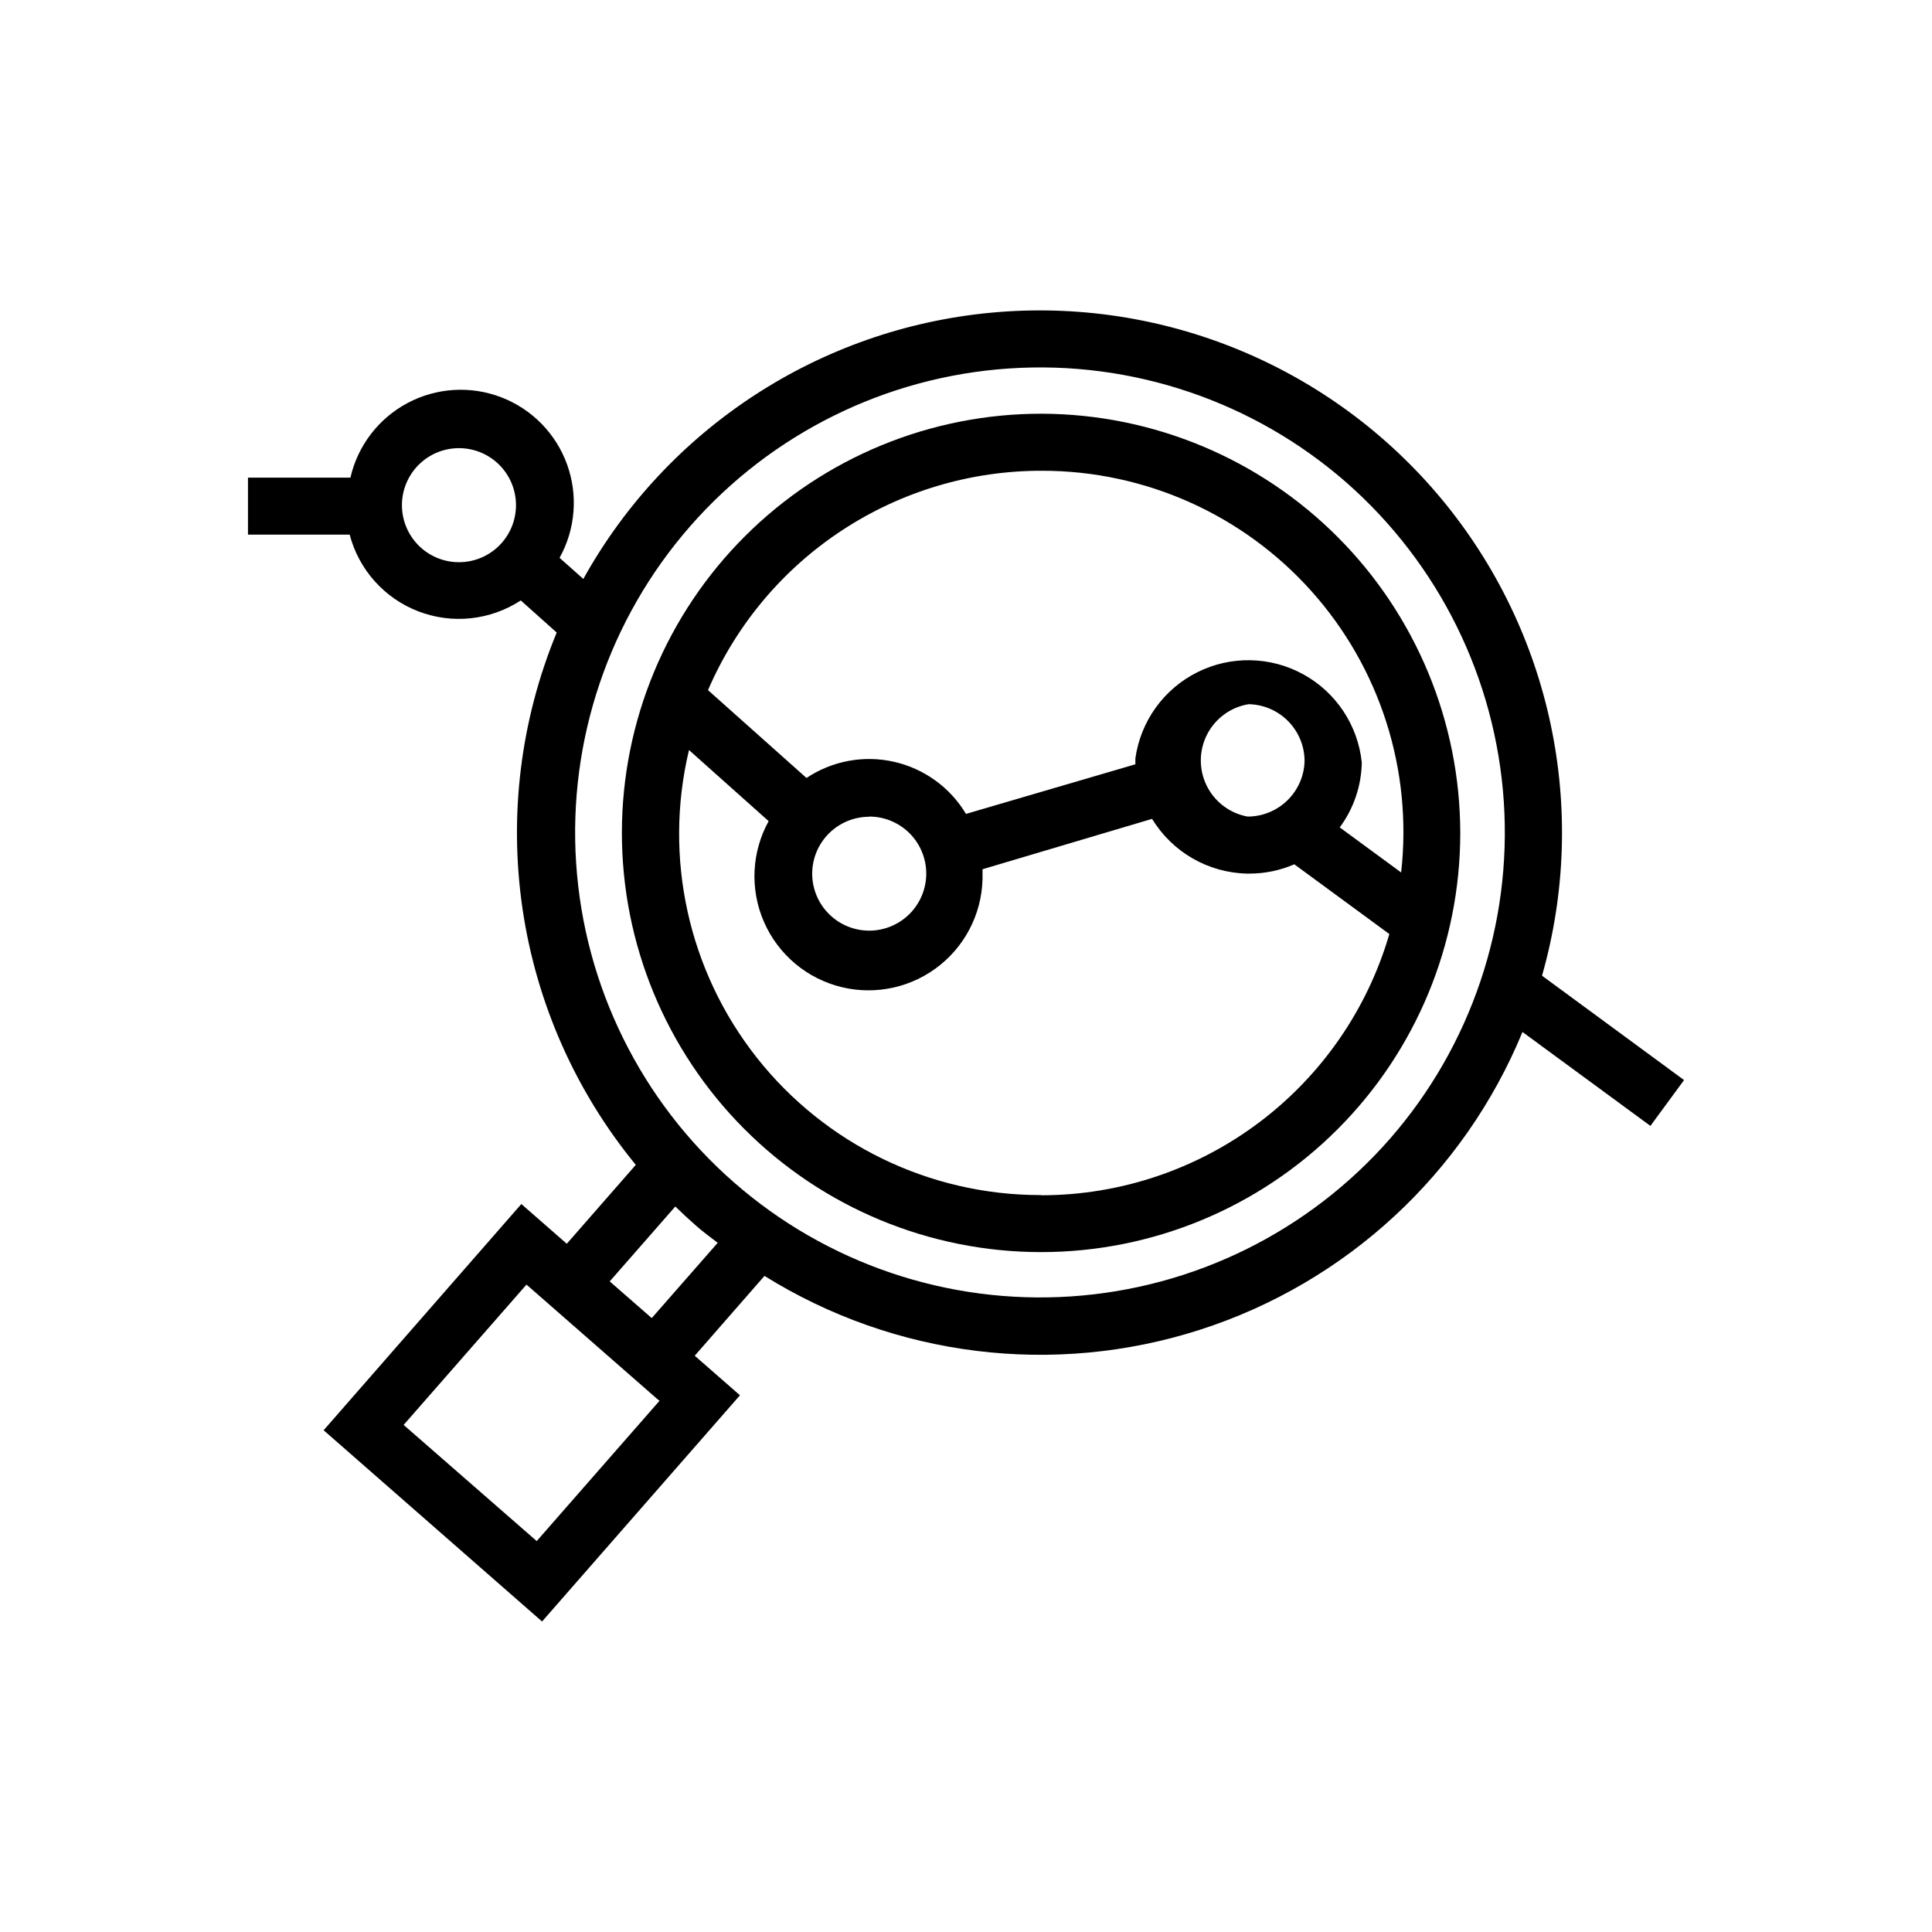<?xml version="1.0" encoding="UTF-8"?>
<!-- Uploaded to: ICON Repo, www.svgrepo.com, Generator: ICON Repo Mixer Tools -->
<svg fill="#000000" width="800px" height="800px" version="1.1" viewBox="144 144 512 512" xmlns="http://www.w3.org/2000/svg">
 <g>
  <path d="m420.15 253.64c-29.48-0.066-57.773 11.586-78.656 32.391-20.883 20.805-32.641 49.055-32.688 78.531-0.043 29.477 11.629 57.766 32.449 78.633 20.82 20.867 49.078 32.605 78.559 32.625 29.477 0.023 57.754-11.672 78.605-32.508s32.566-49.102 32.566-78.582c-0.039-29.406-11.723-57.602-32.492-78.418-20.77-20.816-48.938-32.562-78.344-32.672zm0 15.113v0.004c27.262-0.016 53.238 11.598 71.41 31.922 18.172 20.328 26.816 47.438 23.758 74.531l-16.273-11.941c3.688-4.981 5.727-10.984 5.844-17.18-1.016-9.879-6.824-18.629-15.531-23.402-8.707-4.777-19.207-4.973-28.086-0.52-8.879 4.449-15.004 12.98-16.387 22.816v1.562l-44.887 13.148c-4.207-7.023-11.109-12.016-19.098-13.816-7.984-1.801-16.359-0.246-23.172 4.293l-26.098-23.277c7.438-17.293 19.793-32.023 35.531-42.359 15.734-10.336 34.16-15.82 52.988-15.777zm54.461 91.645c-4.703-0.863-8.719-3.902-10.832-8.191-2.109-4.289-2.066-9.324 0.117-13.578 2.184-4.25 6.25-7.223 10.965-8.004h0.254c3.918 0.129 7.637 1.781 10.363 4.602 2.727 2.82 4.25 6.59 4.246 10.512-0.117 3.93-1.762 7.66-4.582 10.395-2.824 2.738-6.602 4.269-10.531 4.266zm-100.26 0c4.008 0 7.852 1.594 10.688 4.426 2.832 2.836 4.426 6.68 4.426 10.688 0 4.012-1.594 7.856-4.426 10.688-2.836 2.836-6.68 4.43-10.688 4.43-4.008 0-7.856-1.594-10.688-4.43-2.836-2.832-4.426-6.676-4.426-10.688 0.012-4 1.609-7.828 4.441-10.652 2.836-2.824 6.672-4.41 10.672-4.41zm45.344 100.31c-29.297 0-56.98-13.418-75.129-36.41-18.152-22.996-24.777-53.035-17.977-81.531l21.109 18.844c-4.555 8.25-5 18.156-1.203 26.785 3.797 8.629 11.398 14.988 20.562 17.207 9.164 2.215 18.836 0.027 26.152-5.914 7.32-5.938 11.449-14.953 11.168-24.375v-0.957l44.941-13.352h-0.004c5.367 8.82 14.867 14.293 25.191 14.508h0.555c4.109 0.012 8.172-0.828 11.941-2.469l25.191 18.488-0.004 0.004c-5.809 19.93-17.914 37.445-34.508 49.922-16.59 12.477-36.777 19.25-57.535 19.301z"/>
  <path d="m590.29 430.23-37.637-27.66c12.512-43.926 2.547-91.203-26.637-126.34-29.188-35.137-73.828-53.609-119.3-49.371-45.48 4.238-85.941 30.645-108.13 70.566l-6.297-5.594v0.004c4.219-7.594 4.941-16.641 1.973-24.805-2.965-8.164-9.328-14.641-17.438-17.75-8.109-3.113-17.168-2.555-24.832 1.531-7.668 4.086-13.184 11.293-15.125 19.762h-27.152v15.113h26.953c2.445 9.312 9.219 16.879 18.207 20.332 8.984 3.453 19.082 2.375 27.137-2.898l9.523 8.516-0.004-0.004c-9.594 23.211-12.715 48.59-9.023 73.434 3.691 24.84 14.055 48.219 29.984 67.633l-18.289 20.91-12.043-10.531-52.395 59.953 57.887 50.684 52.445-59.953-11.988-10.477 18.488-21.16c34.504 21.5 76.727 26.723 115.43 14.266 38.703-12.453 69.957-41.316 85.445-78.906l33.906 24.887zm-324.66-137.24c-4.008 0-7.852-1.59-10.688-4.426-2.836-2.836-4.426-6.68-4.426-10.688s1.59-7.852 4.426-10.688c2.836-2.836 6.68-4.426 10.688-4.426 4.008 0 7.852 1.59 10.688 4.426 2.836 2.836 4.426 6.68 4.426 10.688s-1.59 7.852-4.426 10.688c-2.836 2.836-6.68 4.426-10.688 4.426zm53.152 222.23-32.547 37.18-35.266-30.781 32.547-37.18 0.656 0.555 33.855 29.625zm-2.066-21.914-11.133-9.723 17.383-19.852c1.746 1.715 3.559 3.391 5.441 5.039 1.863 1.664 3.828 3.074 5.793 4.586zm195.63-47.512c-21.531 24.582-51.941 39.605-84.547 41.77s-64.734-8.715-89.32-30.238c-24.59-21.52-39.621-51.93-41.793-84.531-2.172-32.605 8.695-64.738 30.211-89.332 21.516-24.594 51.918-39.637 84.523-41.816 32.602-2.184 64.738 8.676 89.34 30.184 24.57 21.555 39.59 51.977 41.762 84.59 2.172 32.609-8.68 64.754-30.176 89.375z"/>
 </g>
</svg>